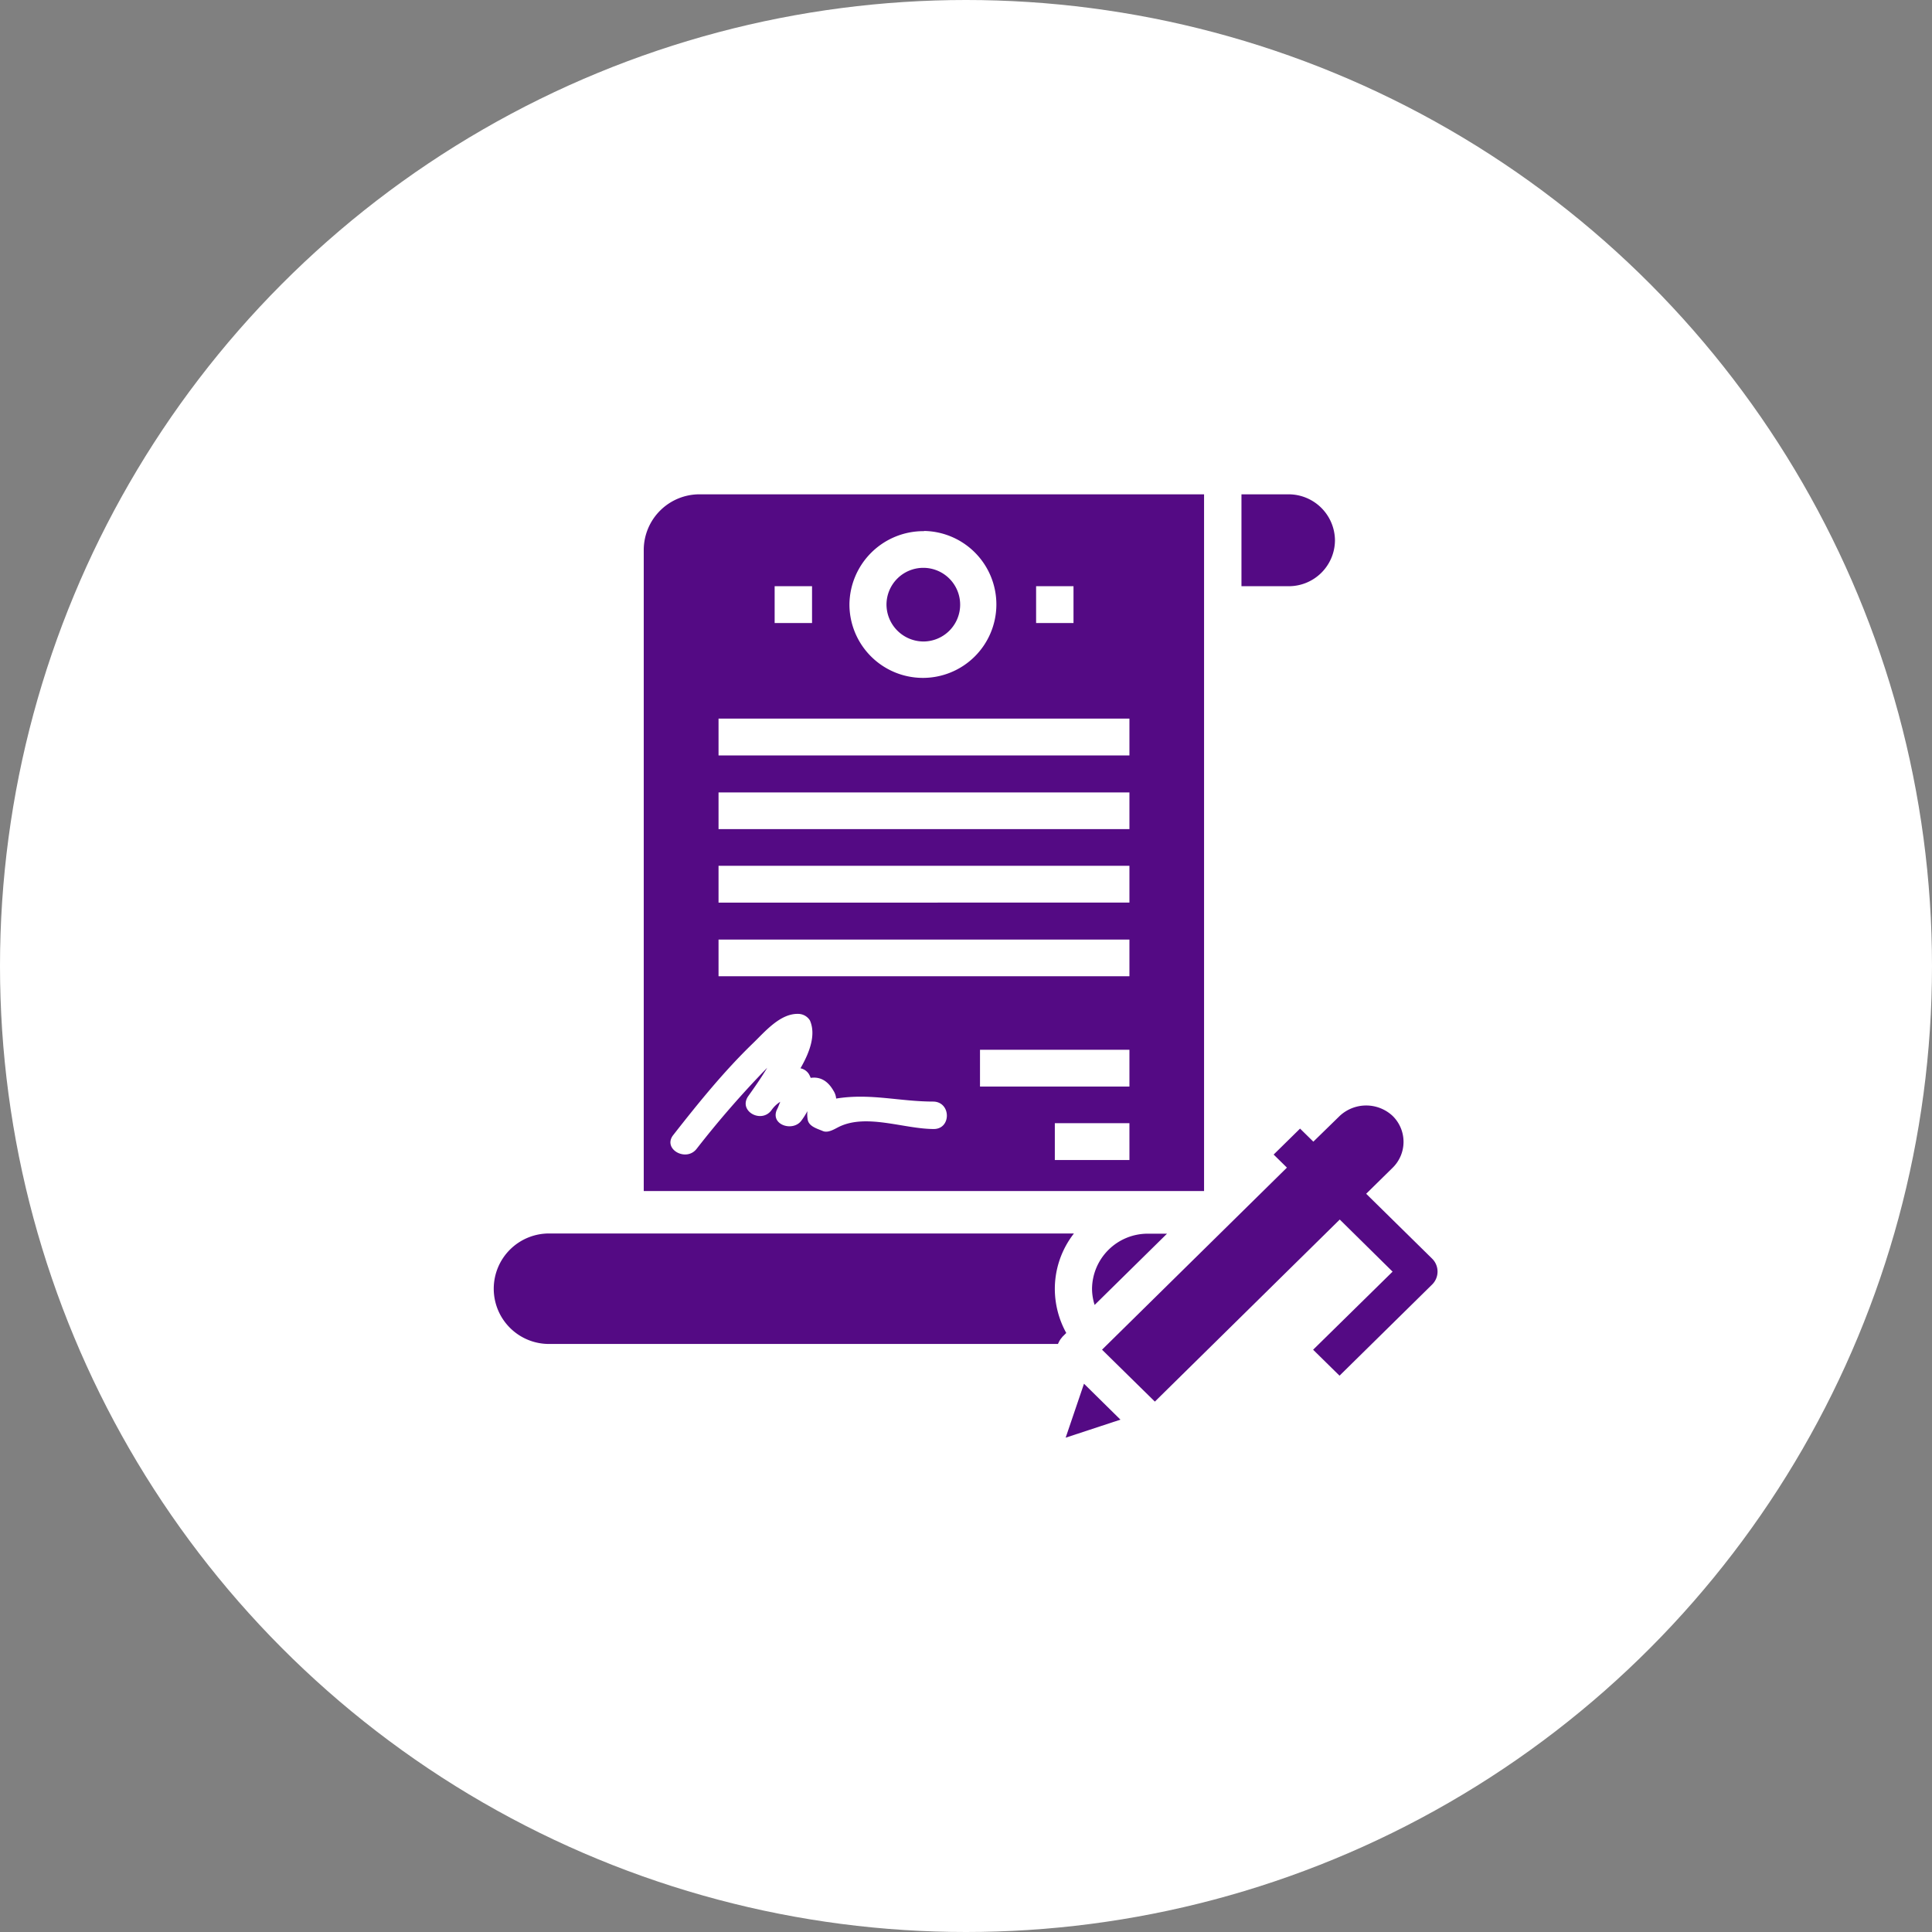 <svg id="Layer_1" data-name="Layer 1" xmlns="http://www.w3.org/2000/svg" viewBox="0 0 512 512"><rect x="0" y="0" width="512" height="512" fill="#808080" stroke="none"/><defs><style>.cls-1{fill:#fff;}.cls-2{fill:#540a84;}</style></defs><title>Signing NDA</title><circle class="cls-1" cx="256" cy="256" r="256"/><path class="cls-2" d="M353.78,143.2A12.3,12.3,0,0,0,341.39,131H329v24.35h12.39A12.23,12.23,0,0,0,353.78,143.2Z"/><path class="cls-2" d="M289.4,341.53a14.15,14.15,0,0,0,.69,4.29l19.18-18.88h-5.06A14.75,14.75,0,0,0,289.4,341.53Z"/><polygon class="cls-2" points="282.41 381 296.93 376.22 287.27 366.7 282.41 381"/><path class="cls-2" d="M279.54,341.53a23.87,23.87,0,0,1,5.06-14.64H145.87a14.64,14.64,0,1,0,0,29.27H280.38s0-.1.1-.2a1.76,1.76,0,0,1,.15-.34,4.91,4.91,0,0,1,.84-1.22s0-.1.1-.15l1-1A24.31,24.31,0,0,1,279.54,341.53Z"/><path class="cls-2" d="M379.55,333.58l-17.5-17.22,7-6.88a9.61,9.61,0,0,0,0-13.76,10.27,10.27,0,0,0-14,0l-7,6.83-3.52-3.46-7,6.88,3.52,3.46-49,48.25,14,13.76,49-48.25,14,13.81-21.06,20.69,7,6.88,24.48-24.1A4.81,4.81,0,0,0,379.55,333.58Z"/><path class="cls-2" d="M319.09,131H185.47a14.77,14.77,0,0,0-14.87,14.64v170H319.09Zm-44.51,24.35h9.91v9.76h-9.91Zm-29.69-14.64a19.47,19.47,0,1,1-19.78,19.47A19.61,19.61,0,0,1,244.89,140.76Zm-39.6,14.64h9.91v9.76h-9.91ZM247.47,299.2c-7.87,0-17.77-4.14-25.09-.6-1.22.6-2.92,1.74-4.34,1.13s-3.73-1.2-4-3.07a8.21,8.21,0,0,1-.07-2.2,19,19,0,0,1-1.56,2.47c-2.17,3.07-8.21,1.27-6.58-2.74.14-.27.27-.53.41-.87s.34-.87.54-1.34a8,8,0,0,0-2.31,2.2c-2.64,3.67-8.82.33-6.24-3.6,1.76-2.47,3.53-5,5.09-7.61a257.56,257.56,0,0,0-18.72,21.5c-2.78,3.54-9,.07-6.24-3.6,6.58-8.41,13.43-16.89,21.16-24.37,3.12-3,7.19-7.94,12-7.81a3.68,3.68,0,0,1,3.12,1.74c1.63,3.74,0,8.34-2.51,12.68a3.44,3.44,0,0,1,2.24,1.54,6.69,6.69,0,0,1,.47,1c2.17-.33,4.34.47,6,3.34a4.64,4.64,0,0,1,.75,2.14c9.09-1.47,16.68.8,25.84.8C252.09,292.13,252.09,299.2,247.47,299.2Zm51.84,8.22H279.54v-9.76h19.77Zm0-19.47h-39.6V278.2h39.6Zm0-29.23H190.42V249H299.31Zm0-19.52H190.42v-9.76H299.31Zm0-19.47H190.42V210H299.31Zm0-19.53H190.42v-9.76H299.31Z"/><path class="cls-2" d="M244.84,170a9.76,9.76,0,1,0-9.91-9.76A9.83,9.83,0,0,0,244.84,170Z"/></svg>